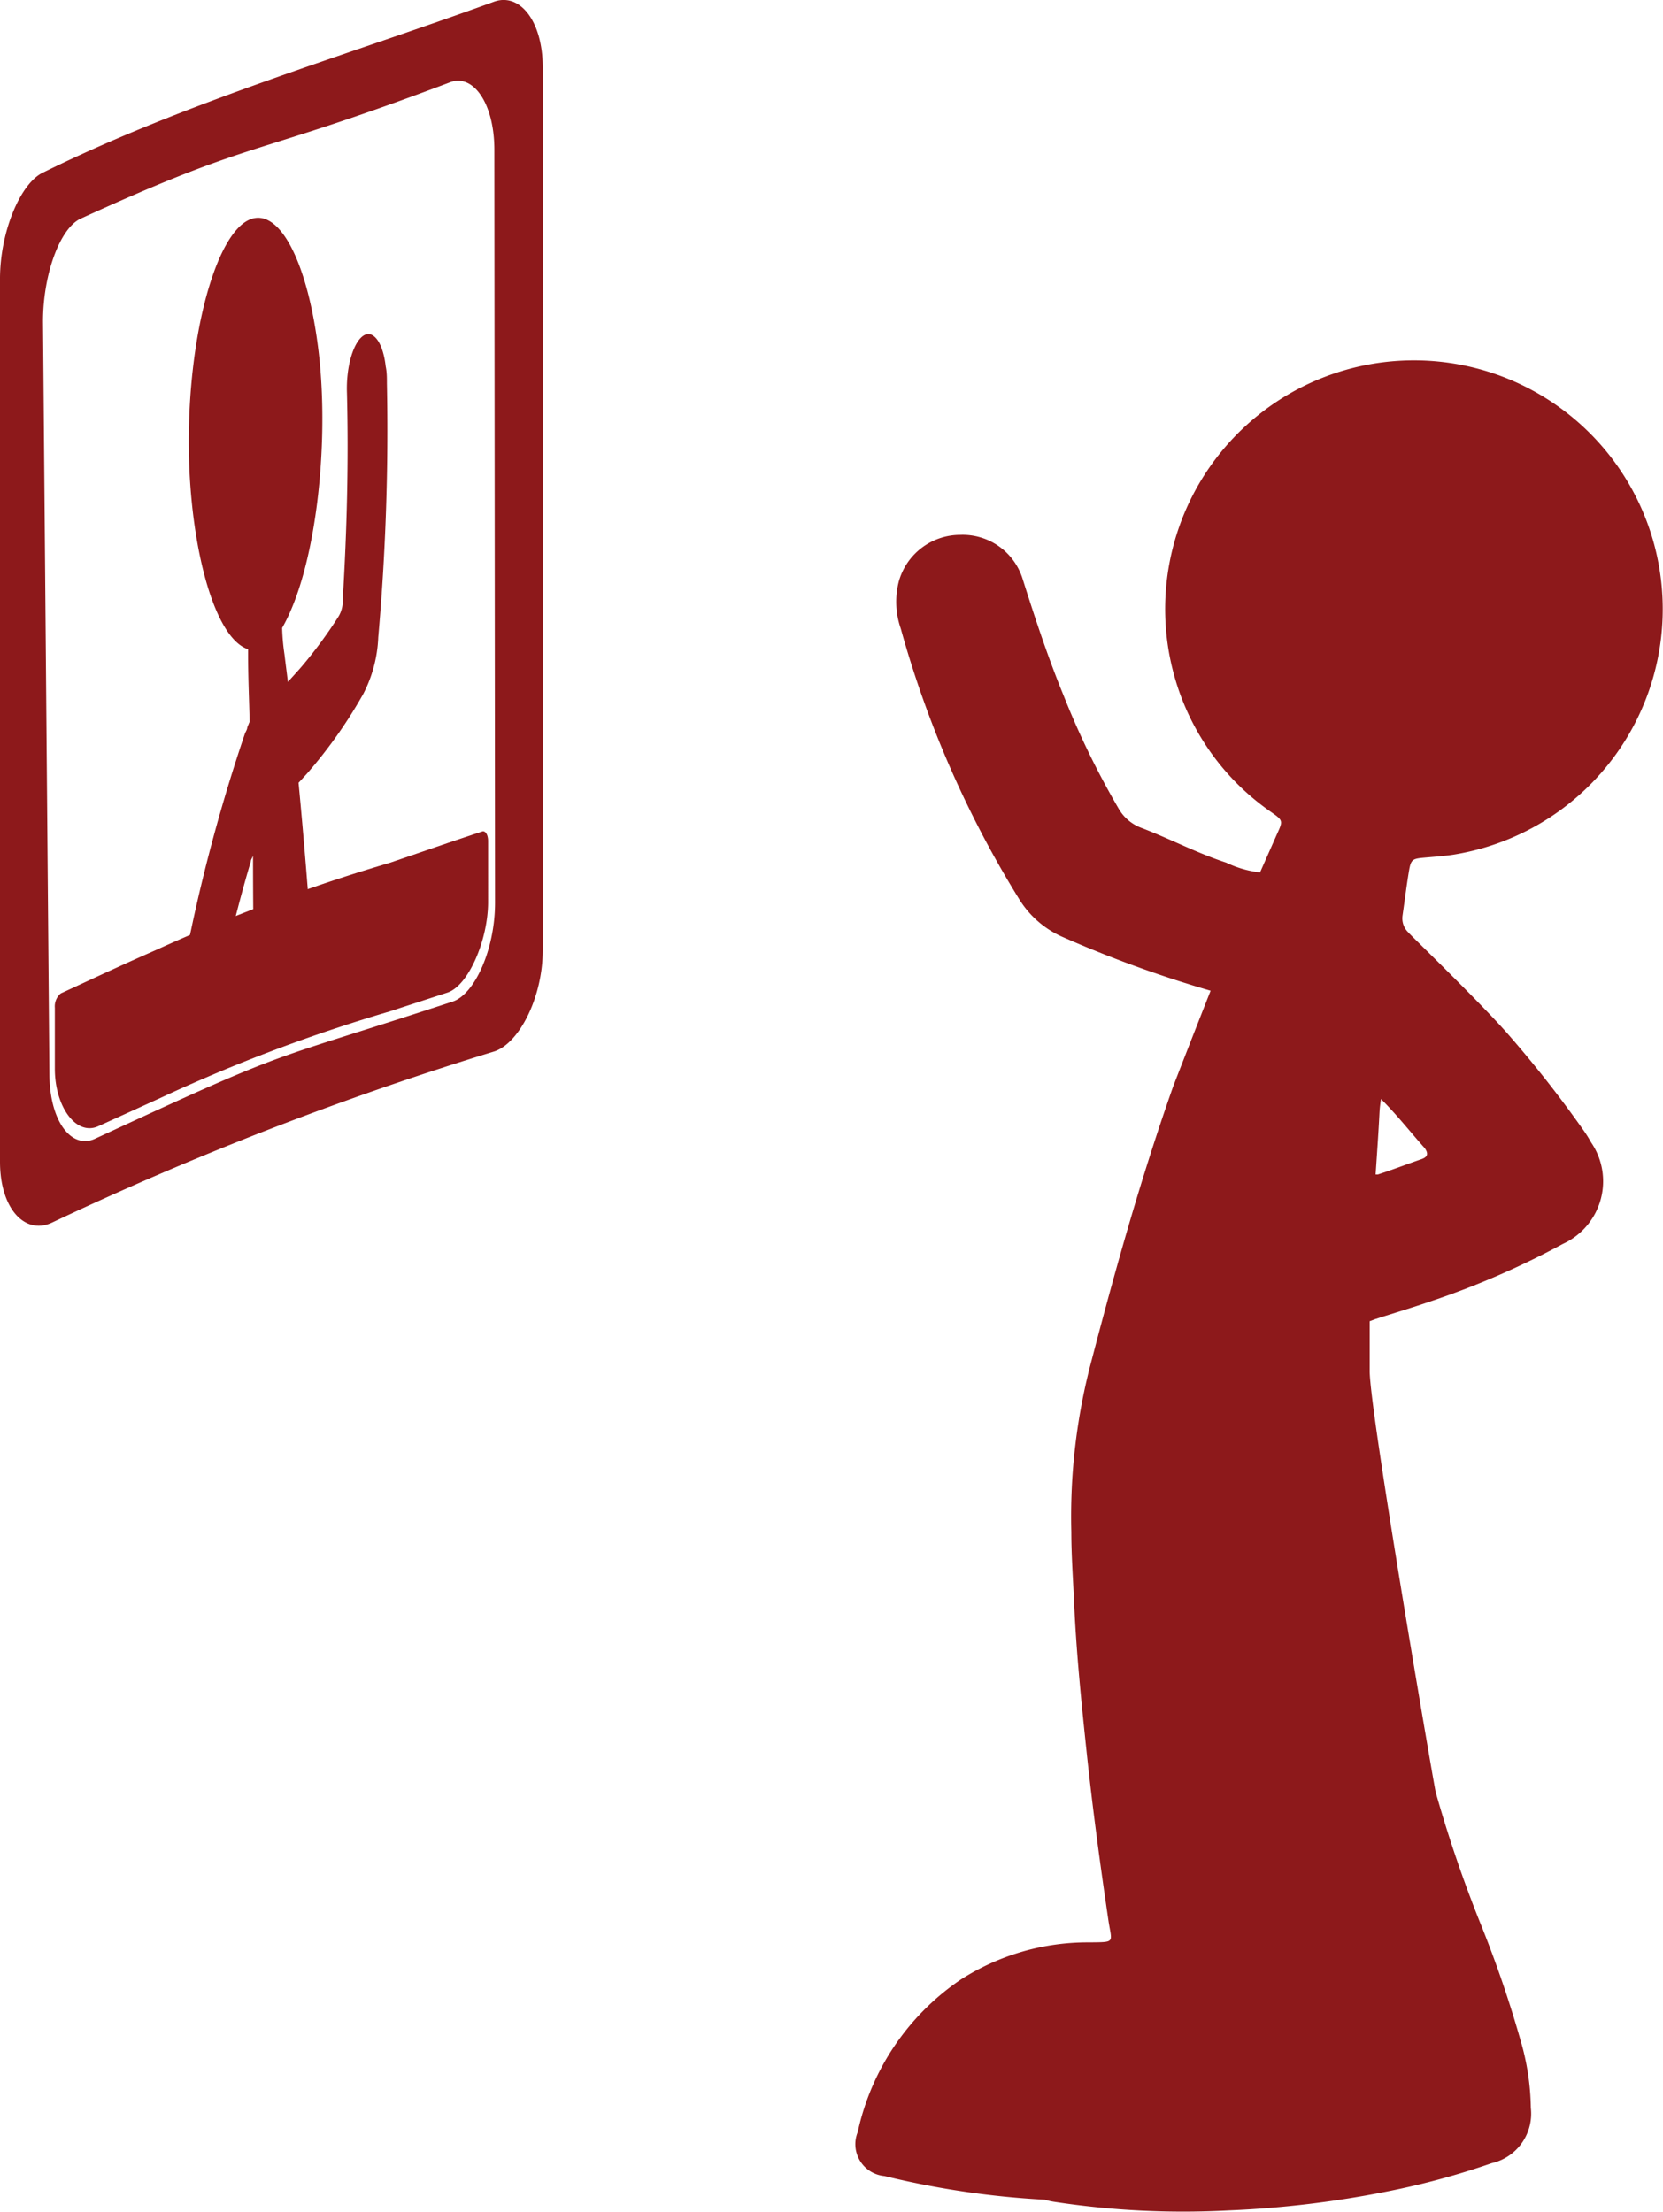 <svg xmlns="http://www.w3.org/2000/svg" viewBox="0 0 98.26 130.73"><defs><style>.cls-1{fill:#8d191b;}</style></defs><g id="Laag_2" data-name="Laag 2"><g id="Rand"><path class="cls-1" d="M29.14.12C20.38,3.3,10.91,6.06,2.52,10.21,1.21,10.84,0,13.69,0,16.47V68.66c0,2.78,1.48,4.33,3.06,3.6A193.17,193.17,0,0,1,29.2,62.14c1.48-.48,2.87-3.2,2.87-6V4C32.07,1.19,30.67-.48,29.14.12Zm.11,53.23c0,2.77-1.21,5.41-2.5,5.84-11.4,3.74-9.14,2.55-21.14,8.11-1.37.63-2.67-1-2.69-3.79L2.54,19c0-2.77,1-5.54,2.25-6.09C15.33,8.1,14.61,9.39,26.6,4.86c1.36-.51,2.61,1.24,2.61,4Q29.23,31.12,29.25,53.35Z"/><path class="cls-1" d="M23,51A104.45,104.45,0,0,0,9.27,56.12c-1.93.85-3,1.35-5.68,2.59a1,1,0,0,0-.35.85c0,1.44,0,2.16,0,3.6,0,2.25,1.27,4,2.58,3.39l3.61-1.64A96.1,96.1,0,0,1,23,59.78l3.44-1.12c1.24-.41,2.4-3.11,2.4-5.36V49.7c0-.37-.16-.62-.35-.56C25.89,50,24.84,50.38,23,51Z"/><path class="cls-1" d="M13.12,58.4a6.85,6.85,0,0,1,.15-1.55c.49-2.11,1-4.1,1.55-5.94,0-.1.07-.17.13-.34q0,3.54.06,7.07c1.4-.53,2-.76,3.46-1.25-.24-3.4-.51-6.78-.83-10.13l.48-.52A28.1,28.1,0,0,0,21.47,41a7.94,7.94,0,0,0,.88-3.34,138.94,138.94,0,0,0,.51-15c0-.34,0-.68-.07-1-.16-1.46-.77-2.22-1.35-1.8s-1,1.85-.94,3.38c.1,4.05,0,8.11-.25,12.18a1.78,1.78,0,0,1-.24,1,26.7,26.7,0,0,1-2.21,3c-.26.3-.52.58-.79.88-.07-.59-.14-1.1-.2-1.62a12.73,12.73,0,0,1-.14-1.57c2-3.48,2.79-10.81,2.17-16.2s-2.35-8.78-4.16-7.9-3.34,6-3.51,12c-.19,6.26,1.3,12.65,3.49,13.36,0,.13,0,.26,0,.41,0,1.27.06,2.55.09,3.87l-.14.34c0,.12-.09.24-.14.37A101.91,101.91,0,0,0,11.28,55a8.85,8.85,0,0,0-.22,1.85c0,.82,0,1.64,0,2.46C11.91,58.89,12.33,58.72,13.12,58.4Z"/><path class="cls-1" d="M93.6,66.85A68.84,68.84,0,0,0,89,61c-1.78-2-5.79-5.86-5.78-5.89a1.15,1.15,0,0,1-.35-1c.13-.9.24-1.8.39-2.69.11-.62.21-.67.85-.73s1.36-.1,2-.22a14.7,14.7,0,1,0-16.63-10.2A14.5,14.5,0,0,0,75.12,48c.7.49.69.51.33,1.3l-1,2.26a6.24,6.24,0,0,1-2-.58c-1.72-.56-3.3-1.4-5-2.05a2.59,2.59,0,0,1-1.37-1.17,49.15,49.15,0,0,1-3.25-6.69c-.93-2.27-1.69-4.59-2.43-6.93a3.71,3.71,0,0,0-3.67-2.53,3.77,3.77,0,0,0-3.62,2.74,4.82,4.82,0,0,0,.11,2.79,61.73,61.73,0,0,0,7,16,5.72,5.72,0,0,0,2.56,2.23,69.8,69.8,0,0,0,8.75,3.18c-1.09,2.76-2.16,5.52-2.21,5.65-1.87,5.3-3.39,10.71-4.81,16.15a35.78,35.78,0,0,0-1.21,10.19c0,1.36.1,2.72.16,4.08.13,3,.44,6.06.76,9.07.35,3.28.79,6.54,1.27,9.79.2,1.35.45,1.29-1.1,1.31A13.91,13.91,0,0,0,56.75,117a14.62,14.62,0,0,0-6.07,9,1.89,1.89,0,0,0,1.58,2.6A51.43,51.43,0,0,0,61.74,130a3.62,3.62,0,0,0,.52.12,50.5,50.5,0,0,0,10.35.51,60.33,60.33,0,0,0,9.46-1.14,45.76,45.76,0,0,0,6.07-1.65,3,3,0,0,0,2.31-3.27,14.77,14.77,0,0,0-.61-4,68,68,0,0,0-2.44-7.08,77.48,77.48,0,0,1-2.57-7.57c-.1-.41-3.94-22.71-3.9-24.93,0-1,0-1.94,0-2.91l.32-.12c1.11-.36,2.23-.69,3.33-1.07a49.09,49.09,0,0,0,7.77-3.38,4.07,4.07,0,0,0,1.66-6C93.9,67.31,93.76,67.08,93.6,66.85ZM84,68.5c-.87.3-1.72.63-2.59.91l-.13,0c.08-1.23.17-2.45.23-3.68a6.9,6.9,0,0,1,.09-.78c1,1,1.77,2,2.58,2.9C84.43,68.2,84.33,68.38,84,68.5Z"/></g></g></svg>
